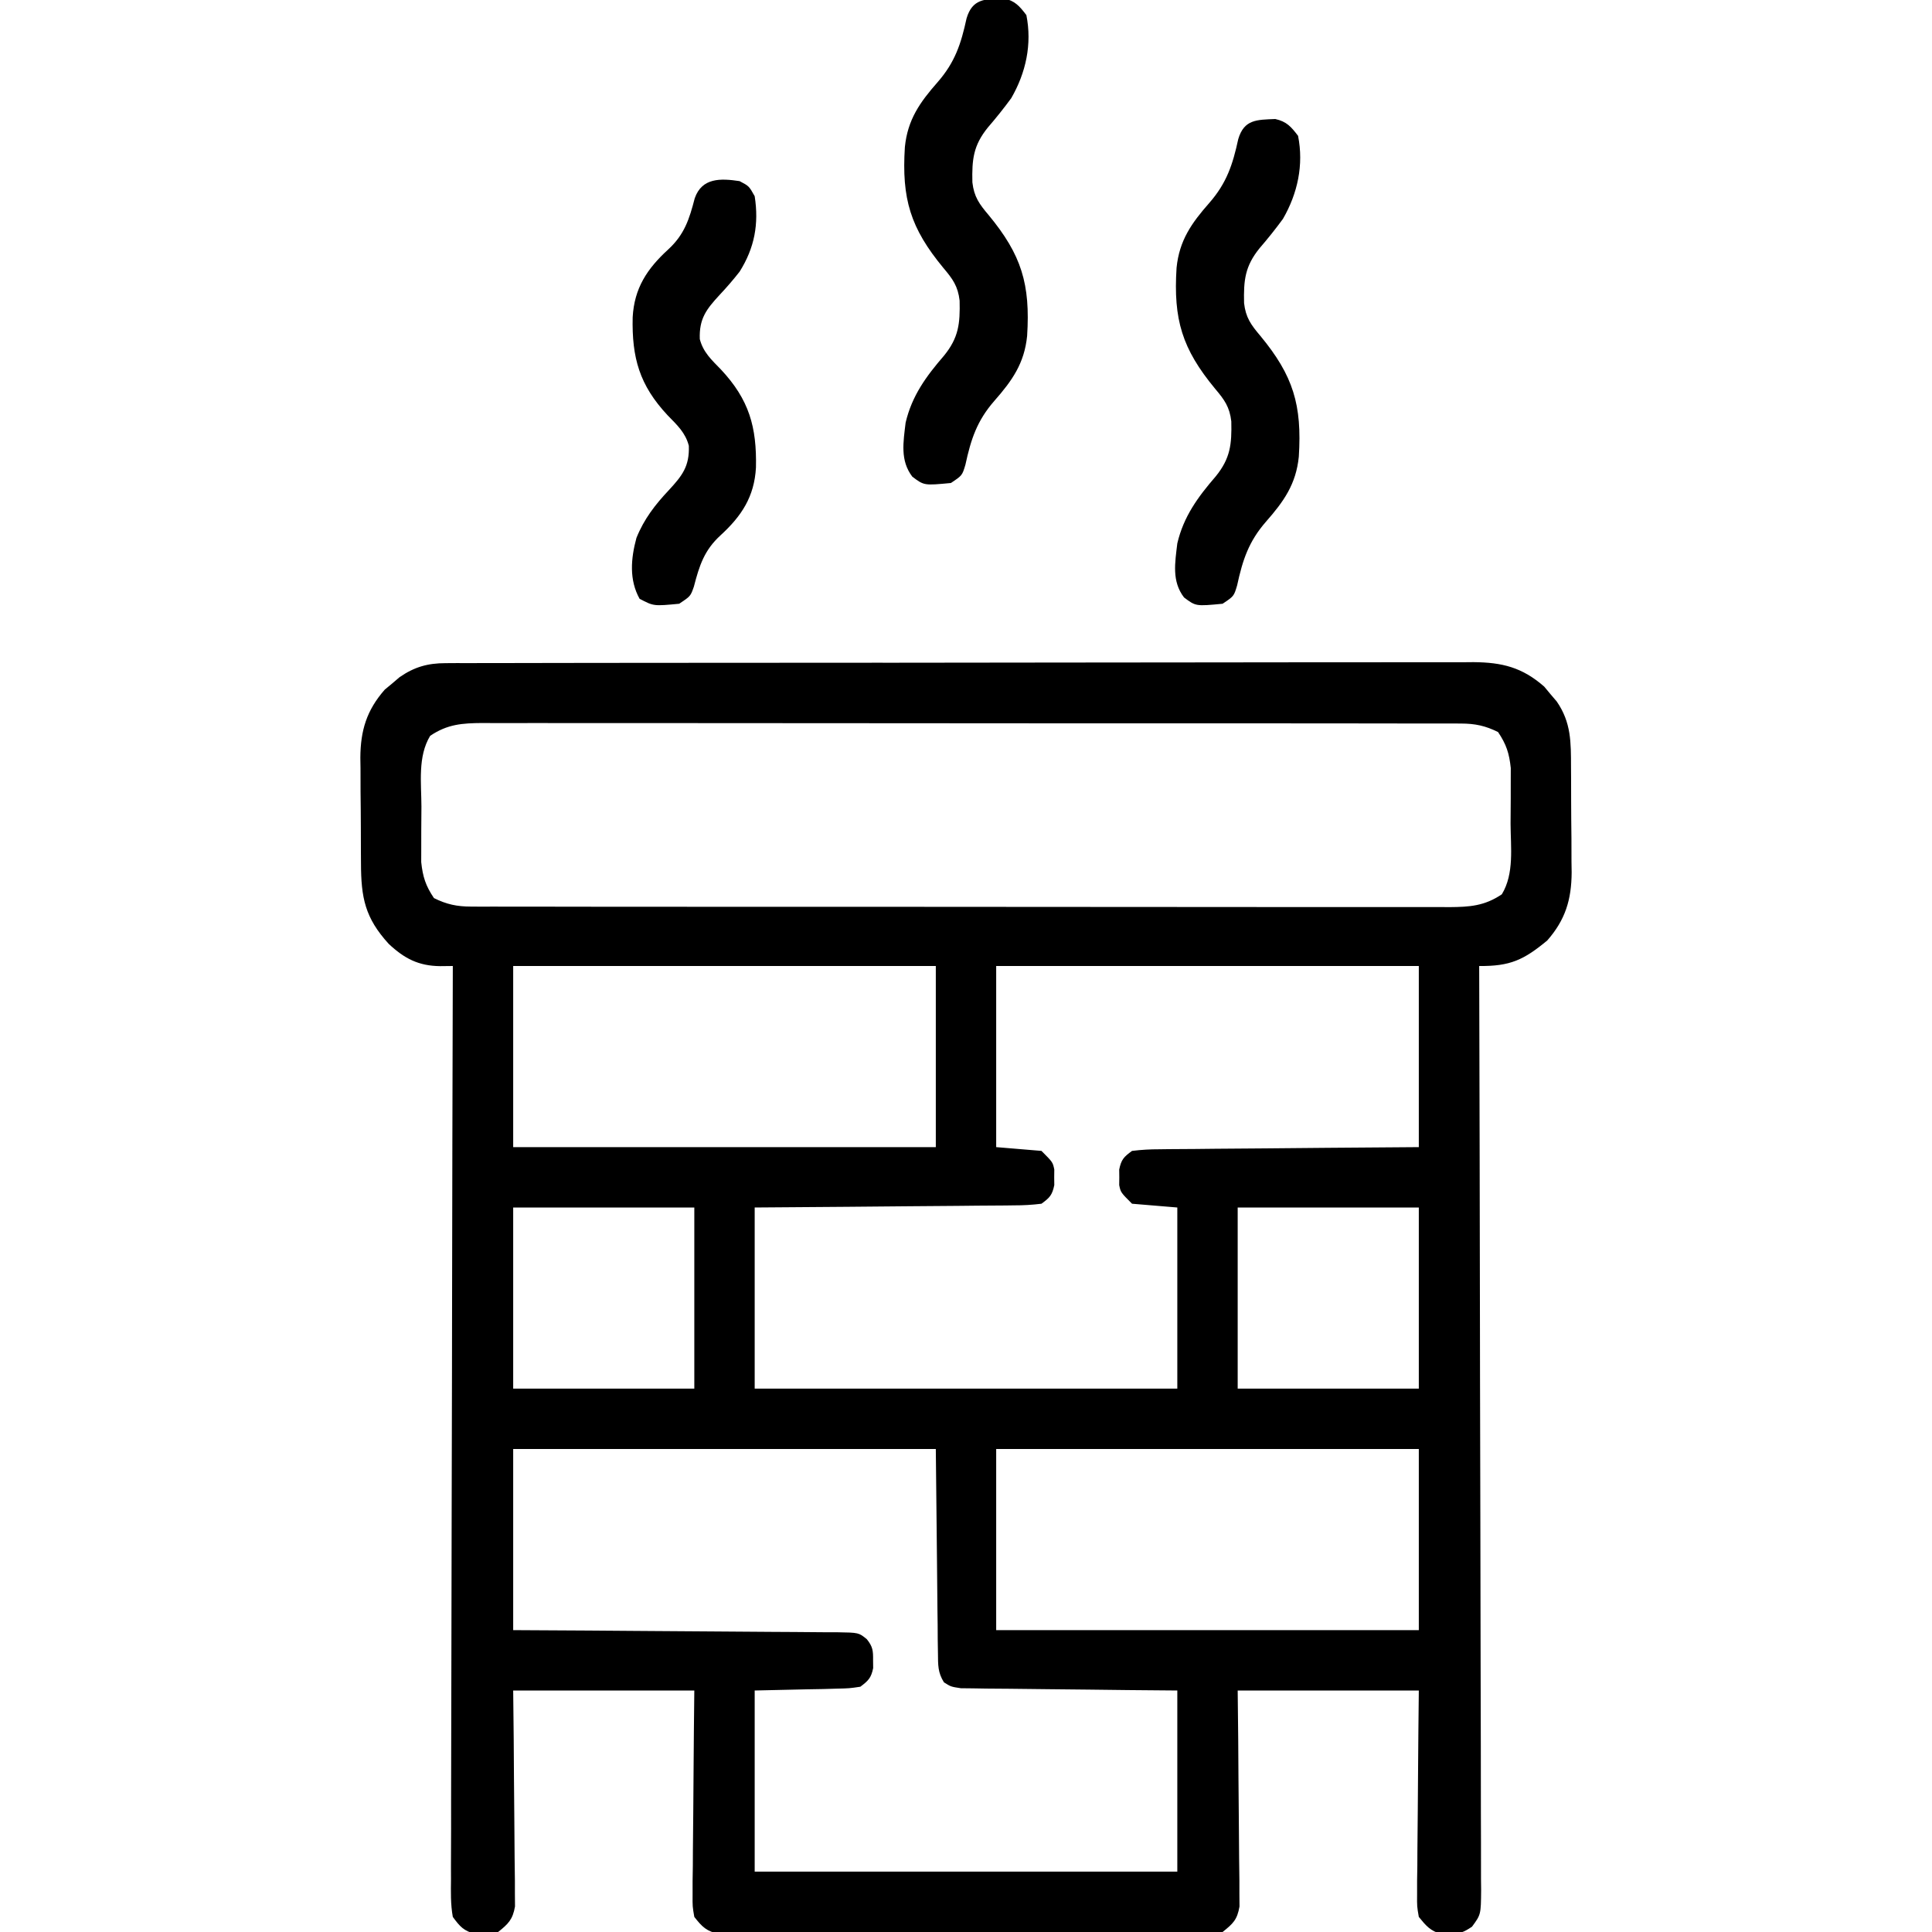 <svg xmlns="http://www.w3.org/2000/svg" width="512" height="512"><path d="M0 0 C1.502 -0.01 1.502 -0.01 3.034 -0.02 C4.673 -0.015 4.673 -0.015 6.346 -0.01 C7.512 -0.015 8.679 -0.019 9.881 -0.024 C13.115 -0.034 16.349 -0.036 19.583 -0.033 C23.072 -0.033 26.562 -0.044 30.051 -0.054 C36.887 -0.07 43.722 -0.076 50.558 -0.077 C56.114 -0.078 61.671 -0.082 67.227 -0.088 C82.984 -0.106 98.74 -0.115 114.497 -0.114 C115.771 -0.113 115.771 -0.113 117.071 -0.113 C117.921 -0.113 118.771 -0.113 119.648 -0.113 C133.429 -0.112 147.209 -0.131 160.99 -0.16 C175.143 -0.188 189.295 -0.202 203.448 -0.2 C211.392 -0.2 219.337 -0.205 227.281 -0.227 C234.046 -0.245 240.81 -0.249 247.575 -0.236 C251.025 -0.229 254.475 -0.229 257.925 -0.246 C261.668 -0.262 265.411 -0.253 269.154 -0.237 C270.241 -0.247 271.327 -0.258 272.446 -0.268 C280.025 -0.199 285.328 1.092 291.183 6.222 C291.722 6.873 292.26 7.524 292.816 8.195 C293.37 8.843 293.924 9.492 294.495 10.16 C298.341 15.742 298.261 20.959 298.276 27.527 C298.283 28.522 298.29 29.517 298.297 30.542 C298.307 32.644 298.311 34.746 298.311 36.848 C298.316 40.048 298.352 43.247 298.39 46.447 C298.396 48.494 298.4 50.542 298.401 52.589 C298.416 53.539 298.43 54.488 298.445 55.466 C298.396 62.694 296.781 68.016 291.976 73.499 C285.754 78.65 282.151 80.343 273.941 80.257 C273.944 81.552 273.948 82.847 273.952 84.182 C274.038 114.909 274.104 145.636 274.145 176.363 C274.15 180.143 274.155 183.923 274.16 187.704 C274.161 188.456 274.162 189.209 274.163 189.984 C274.181 202.177 274.212 214.37 274.249 226.564 C274.287 239.071 274.309 251.578 274.317 264.085 C274.322 271.805 274.34 279.525 274.372 287.246 C274.396 293.161 274.398 299.076 274.393 304.992 C274.394 307.422 274.402 309.852 274.417 312.282 C274.437 315.591 274.433 318.9 274.422 322.209 C274.433 323.178 274.445 324.147 274.457 325.145 C274.399 331.633 274.399 331.633 272.035 334.852 C269.775 336.369 268.639 336.799 265.941 336.757 C264.951 336.773 264.951 336.773 263.941 336.789 C261.005 336.009 259.844 334.596 257.941 332.257 C257.46 329.498 257.46 329.498 257.486 326.295 C257.487 324.494 257.487 324.494 257.487 322.656 C257.508 321.364 257.529 320.073 257.55 318.742 C257.557 317.402 257.563 316.063 257.567 314.723 C257.582 311.205 257.622 307.687 257.666 304.169 C257.707 300.576 257.725 296.983 257.745 293.39 C257.786 286.345 257.864 279.302 257.941 272.257 C242.101 272.257 226.261 272.257 209.941 272.257 C209.987 276.542 210.033 280.827 210.081 285.242 C210.107 288.66 210.129 292.079 210.148 295.498 C210.169 299.106 210.197 302.713 210.242 306.321 C210.286 309.796 210.31 313.271 210.32 316.747 C210.331 318.717 210.362 320.686 210.394 322.656 C210.394 323.857 210.394 325.058 210.395 326.295 C210.404 327.352 210.412 328.409 210.422 329.498 C209.804 333.039 208.722 334.029 205.941 336.257 C203.336 336.761 203.336 336.761 200.323 336.765 C199.179 336.776 198.035 336.788 196.857 336.799 C195.606 336.791 194.354 336.783 193.066 336.775 C191.732 336.78 190.398 336.787 189.064 336.796 C185.444 336.814 181.824 336.807 178.204 336.795 C174.416 336.784 170.627 336.794 166.839 336.8 C160.477 336.807 154.115 336.798 147.753 336.779 C140.398 336.757 133.043 336.764 125.688 336.786 C119.373 336.804 113.058 336.807 106.743 336.796 C102.971 336.79 99.2 336.789 95.428 336.802 C91.882 336.814 88.336 336.806 84.79 336.783 C82.868 336.775 80.946 336.787 79.025 336.799 C77.88 336.788 76.736 336.777 75.558 336.765 C74.564 336.764 73.57 336.762 72.546 336.761 C69.207 336.116 68.015 334.902 65.941 332.257 C65.46 329.498 65.46 329.498 65.486 326.295 C65.487 325.094 65.487 323.893 65.487 322.656 C65.508 321.364 65.529 320.073 65.55 318.742 C65.557 317.402 65.563 316.063 65.567 314.723 C65.582 311.205 65.622 307.687 65.666 304.169 C65.707 300.576 65.725 296.983 65.745 293.39 C65.786 286.345 65.864 279.302 65.941 272.257 C50.101 272.257 34.261 272.257 17.941 272.257 C17.987 276.542 18.033 280.827 18.081 285.242 C18.107 288.66 18.129 292.079 18.148 295.498 C18.169 299.106 18.197 302.713 18.242 306.321 C18.286 309.796 18.31 313.271 18.32 316.747 C18.331 318.717 18.362 320.686 18.394 322.656 C18.394 323.857 18.394 325.058 18.395 326.295 C18.404 327.352 18.412 328.409 18.422 329.498 C17.82 332.947 16.648 334.113 13.941 336.257 C11.941 336.789 11.941 336.789 9.941 336.757 C9.281 336.768 8.621 336.778 7.941 336.789 C4.839 335.965 3.855 334.864 1.941 332.257 C1.336 328.914 1.419 325.599 1.46 322.209 C1.456 321.177 1.453 320.144 1.449 319.081 C1.443 315.61 1.465 312.141 1.486 308.67 C1.488 306.187 1.487 303.704 1.485 301.22 C1.484 295.868 1.495 290.517 1.518 285.165 C1.55 277.427 1.561 269.689 1.566 261.951 C1.574 249.397 1.601 236.843 1.639 224.289 C1.675 212.094 1.704 199.899 1.721 187.704 C1.722 186.952 1.723 186.2 1.724 185.426 C1.729 181.655 1.734 177.884 1.739 174.113 C1.781 142.828 1.851 111.543 1.941 80.257 C0.831 80.27 -0.279 80.282 -1.423 80.294 C-7.134 80.236 -10.907 78.279 -15.052 74.386 C-21.349 67.475 -22.374 62.154 -22.395 52.988 C-22.402 51.993 -22.409 50.998 -22.416 49.973 C-22.426 47.871 -22.43 45.768 -22.43 43.666 C-22.434 40.466 -22.471 37.268 -22.509 34.068 C-22.515 32.02 -22.519 29.973 -22.52 27.925 C-22.542 26.501 -22.542 26.501 -22.564 25.049 C-22.515 17.82 -20.9 12.499 -16.095 7.015 C-15.444 6.476 -14.793 5.937 -14.122 5.382 C-13.474 4.828 -12.825 4.274 -12.157 3.703 C-8.242 1.005 -4.727 0.008 0 0 Z M-4.059 19.257 C-7.396 24.75 -6.394 31.746 -6.375 37.977 C-6.372 40.185 -6.395 42.391 -6.421 44.599 C-6.423 46.015 -6.424 47.431 -6.423 48.847 C-6.426 50.124 -6.429 51.402 -6.432 52.718 C-6.02 56.633 -5.254 58.994 -3.059 62.257 C0.305 63.934 3.051 64.508 6.787 64.512 C8.218 64.52 8.218 64.52 9.677 64.529 C10.717 64.526 11.756 64.522 12.828 64.518 C13.938 64.522 15.049 64.526 16.194 64.53 C19.923 64.54 23.652 64.536 27.382 64.532 C30.052 64.536 32.723 64.541 35.394 64.547 C41.9 64.56 48.406 64.562 54.911 64.56 C60.199 64.558 65.487 64.56 70.775 64.564 C71.904 64.565 71.904 64.565 73.055 64.566 C74.584 64.567 76.112 64.568 77.641 64.569 C91.978 64.58 106.314 64.578 120.651 64.572 C133.767 64.567 146.883 64.578 159.999 64.597 C173.467 64.616 186.935 64.625 200.402 64.621 C207.964 64.619 215.525 64.621 223.086 64.636 C229.522 64.647 235.959 64.649 242.395 64.637 C245.679 64.631 248.963 64.631 252.246 64.642 C255.807 64.652 259.366 64.644 262.926 64.631 C264.483 64.643 264.483 64.643 266.07 64.654 C271.426 64.613 275.35 64.353 279.941 61.257 C283.277 55.764 282.275 48.768 282.256 42.538 C282.253 40.33 282.277 38.123 282.302 35.915 C282.304 34.499 282.305 33.083 282.304 31.667 C282.307 30.39 282.31 29.113 282.313 27.797 C281.901 23.882 281.135 21.521 278.941 18.257 C275.576 16.581 272.83 16.007 269.094 16.003 C267.664 15.994 267.664 15.994 266.204 15.985 C264.644 15.991 264.644 15.991 263.053 15.997 C261.943 15.993 260.832 15.989 259.688 15.985 C255.958 15.975 252.229 15.979 248.499 15.983 C245.829 15.978 243.158 15.973 240.487 15.967 C233.981 15.954 227.475 15.953 220.97 15.955 C215.682 15.957 210.394 15.955 205.106 15.951 C203.978 15.95 203.978 15.95 202.826 15.949 C201.297 15.948 199.769 15.946 198.24 15.945 C183.903 15.934 169.567 15.937 155.23 15.943 C142.114 15.948 128.998 15.937 115.882 15.918 C102.414 15.898 88.946 15.89 75.479 15.894 C67.918 15.896 60.356 15.893 52.795 15.879 C46.359 15.867 39.922 15.866 33.486 15.878 C30.202 15.884 26.918 15.883 23.635 15.873 C20.074 15.862 16.515 15.87 12.955 15.883 C11.917 15.876 10.88 15.868 9.811 15.861 C4.455 15.901 0.531 16.161 -4.059 19.257 Z M17.941 80.257 C17.941 96.097 17.941 111.937 17.941 128.257 C54.901 128.257 91.861 128.257 129.941 128.257 C129.941 112.417 129.941 96.577 129.941 80.257 C92.981 80.257 56.021 80.257 17.941 80.257 Z M145.941 80.257 C145.941 96.097 145.941 111.937 145.941 128.257 C149.901 128.587 153.861 128.917 157.941 129.257 C160.941 132.257 160.941 132.257 161.339 134.195 C161.331 134.875 161.324 135.556 161.316 136.257 C161.327 137.278 161.327 137.278 161.339 138.32 C160.796 140.959 160.131 141.664 157.941 143.257 C155.422 143.567 153.144 143.695 150.623 143.69 C149.882 143.7 149.14 143.71 148.376 143.721 C145.925 143.751 143.474 143.76 141.023 143.769 C139.323 143.786 137.623 143.804 135.924 143.823 C131.45 143.871 126.977 143.901 122.504 143.927 C117.136 143.962 111.769 144.019 106.402 144.072 C98.248 144.151 90.095 144.201 81.941 144.257 C81.941 160.097 81.941 175.937 81.941 192.257 C118.901 192.257 155.861 192.257 193.941 192.257 C193.941 176.417 193.941 160.577 193.941 144.257 C189.981 143.927 186.021 143.597 181.941 143.257 C178.941 140.257 178.941 140.257 178.542 138.32 C178.55 137.639 178.558 136.959 178.566 136.257 C178.554 135.236 178.554 135.236 178.542 134.195 C179.085 131.555 179.75 130.851 181.941 129.257 C184.459 128.948 186.737 128.82 189.258 128.825 C189.999 128.815 190.741 128.805 191.505 128.794 C193.956 128.764 196.407 128.755 198.859 128.746 C200.558 128.729 202.258 128.711 203.957 128.691 C208.431 128.644 212.904 128.614 217.377 128.588 C222.745 128.553 228.112 128.496 233.479 128.442 C241.633 128.364 249.786 128.313 257.941 128.257 C257.941 112.417 257.941 96.577 257.941 80.257 C220.981 80.257 184.021 80.257 145.941 80.257 Z M17.941 144.257 C17.941 160.097 17.941 175.937 17.941 192.257 C33.781 192.257 49.621 192.257 65.941 192.257 C65.941 176.417 65.941 160.577 65.941 144.257 C50.101 144.257 34.261 144.257 17.941 144.257 Z M209.941 144.257 C209.941 160.097 209.941 175.937 209.941 192.257 C225.781 192.257 241.621 192.257 257.941 192.257 C257.941 176.417 257.941 160.577 257.941 144.257 C242.101 144.257 226.261 144.257 209.941 144.257 Z M17.941 208.257 C17.941 224.097 17.941 239.937 17.941 256.257 C24.547 256.295 31.153 256.332 37.96 256.371 C42.139 256.401 46.318 256.432 50.497 256.466 C57.134 256.521 63.771 256.572 70.408 256.604 C75.757 256.63 81.106 256.67 86.455 256.72 C88.499 256.737 90.542 256.749 92.585 256.755 C95.442 256.764 98.298 256.792 101.155 256.825 C102.004 256.823 102.854 256.822 103.729 256.821 C109.521 256.914 109.521 256.914 111.656 258.661 C113.256 260.649 113.344 261.731 113.316 264.257 C113.327 265.278 113.327 265.278 113.339 266.32 C112.803 268.925 112.069 269.657 109.941 271.257 C107.03 271.69 107.03 271.69 103.523 271.769 C102.393 271.802 101.264 271.835 100.1 271.869 C98.665 271.894 97.231 271.919 95.753 271.945 C91.195 272.048 86.637 272.151 81.941 272.257 C81.941 288.097 81.941 303.937 81.941 320.257 C118.901 320.257 155.861 320.257 193.941 320.257 C193.941 304.417 193.941 288.577 193.941 272.257 C187.496 272.201 187.496 272.201 180.921 272.144 C177.497 272.106 174.072 272.065 170.648 272.022 C167.033 271.977 163.417 271.938 159.802 271.911 C156.32 271.885 152.838 271.844 149.356 271.794 C147.38 271.769 145.404 271.759 143.428 271.75 C142.227 271.73 141.026 271.71 139.789 271.69 C138.73 271.679 137.67 271.667 136.579 271.656 C133.941 271.257 133.941 271.257 132.102 270.096 C130.452 267.484 130.54 265.488 130.508 262.409 C130.478 260.582 130.478 260.582 130.448 258.719 C130.441 257.438 130.435 256.158 130.429 254.839 C130.412 253.663 130.396 252.486 130.378 251.274 C130.321 246.873 130.288 242.471 130.253 238.07 C130.15 228.232 130.047 218.394 129.941 208.257 C92.981 208.257 56.021 208.257 17.941 208.257 Z M145.941 208.257 C145.941 224.097 145.941 239.937 145.941 256.257 C182.901 256.257 219.861 256.257 257.941 256.257 C257.941 240.417 257.941 224.577 257.941 208.257 C220.981 208.257 184.021 208.257 145.941 208.257 Z " fill="#000000" transform="translate(118.059,175.743)"></path><path d="M0 0 C3.021 0.684 4.176 2.025 6.035 4.461 C7.571 12.165 5.912 19.735 2.035 26.461 C0.067 29.153 -1.982 31.711 -4.16 34.234 C-8.039 39.02 -8.41 42.72 -8.273 48.789 C-7.831 52.623 -6.45 54.53 -3.965 57.461 C4.761 68.011 7.109 75.765 6.233 89.496 C5.499 96.77 2.26 101.34 -2.465 106.711 C-7.048 111.963 -8.649 116.839 -10.113 123.59 C-10.965 126.461 -10.965 126.461 -13.965 128.461 C-21.066 129.137 -21.066 129.137 -24.188 126.789 C-27.467 122.493 -26.577 117.613 -25.965 112.461 C-24.283 105.314 -20.513 100.183 -15.77 94.688 C-11.891 89.902 -11.52 86.202 -11.656 80.133 C-12.099 76.299 -13.48 74.392 -15.965 71.461 C-24.69 60.911 -27.038 53.157 -26.163 39.426 C-25.429 32.152 -22.189 27.582 -17.465 22.211 C-12.882 16.959 -11.28 12.083 -9.816 5.332 C-8.262 0.093 -4.941 0.209 0 0 Z " fill="#000000" transform="translate(337.965,31.539)"></path><path d="M0 0 C3.021 0.684 4.176 2.025 6.035 4.461 C7.571 12.165 5.912 19.735 2.035 26.461 C0.067 29.153 -1.982 31.711 -4.16 34.234 C-8.039 39.02 -8.41 42.72 -8.273 48.789 C-7.831 52.623 -6.45 54.53 -3.965 57.461 C4.761 68.011 7.109 75.765 6.233 89.496 C5.499 96.77 2.26 101.34 -2.465 106.711 C-7.048 111.963 -8.649 116.839 -10.113 123.59 C-10.965 126.461 -10.965 126.461 -13.965 128.461 C-21.066 129.137 -21.066 129.137 -24.188 126.789 C-27.467 122.493 -26.577 117.613 -25.965 112.461 C-24.283 105.314 -20.513 100.183 -15.77 94.688 C-11.891 89.902 -11.52 86.202 -11.656 80.133 C-12.099 76.299 -13.48 74.392 -15.965 71.461 C-24.69 60.911 -27.038 53.157 -26.163 39.426 C-25.429 32.152 -22.189 27.582 -17.465 22.211 C-12.882 16.959 -11.28 12.083 -9.816 5.332 C-8.262 0.093 -4.941 0.209 0 0 Z " fill="#000000" transform="translate(265.965,-0.461)"></path><path d="M0 0 C2.5 1.312 2.5 1.312 4 4 C5.151 11.36 3.96 17.714 0 24 C-1.688 26.156 -3.44 28.182 -5.316 30.176 C-8.804 33.954 -10.747 36.454 -10.547 41.863 C-9.655 45.349 -7.415 47.382 -4.953 49.914 C2.551 57.928 4.567 65.192 4.336 75.91 C3.908 83.631 0.527 88.756 -5.062 93.875 C-9.374 97.83 -10.665 101.878 -12.113 107.461 C-13 110 -13 110 -16 112 C-22.772 112.645 -22.772 112.645 -26.5 110.688 C-29.306 105.659 -28.818 100.019 -27.34 94.562 C-25.325 89.539 -22.375 85.746 -18.684 81.824 C-15.196 78.046 -13.253 75.546 -13.453 70.137 C-14.345 66.651 -16.585 64.618 -19.047 62.086 C-26.551 54.072 -28.567 46.808 -28.336 36.09 C-27.908 28.369 -24.527 23.244 -18.938 18.125 C-14.626 14.17 -13.335 10.122 -11.887 4.539 C-9.972 -0.943 -5.019 -0.757 0 0 Z " fill="#000000" transform="translate(196,48)"></path></svg>